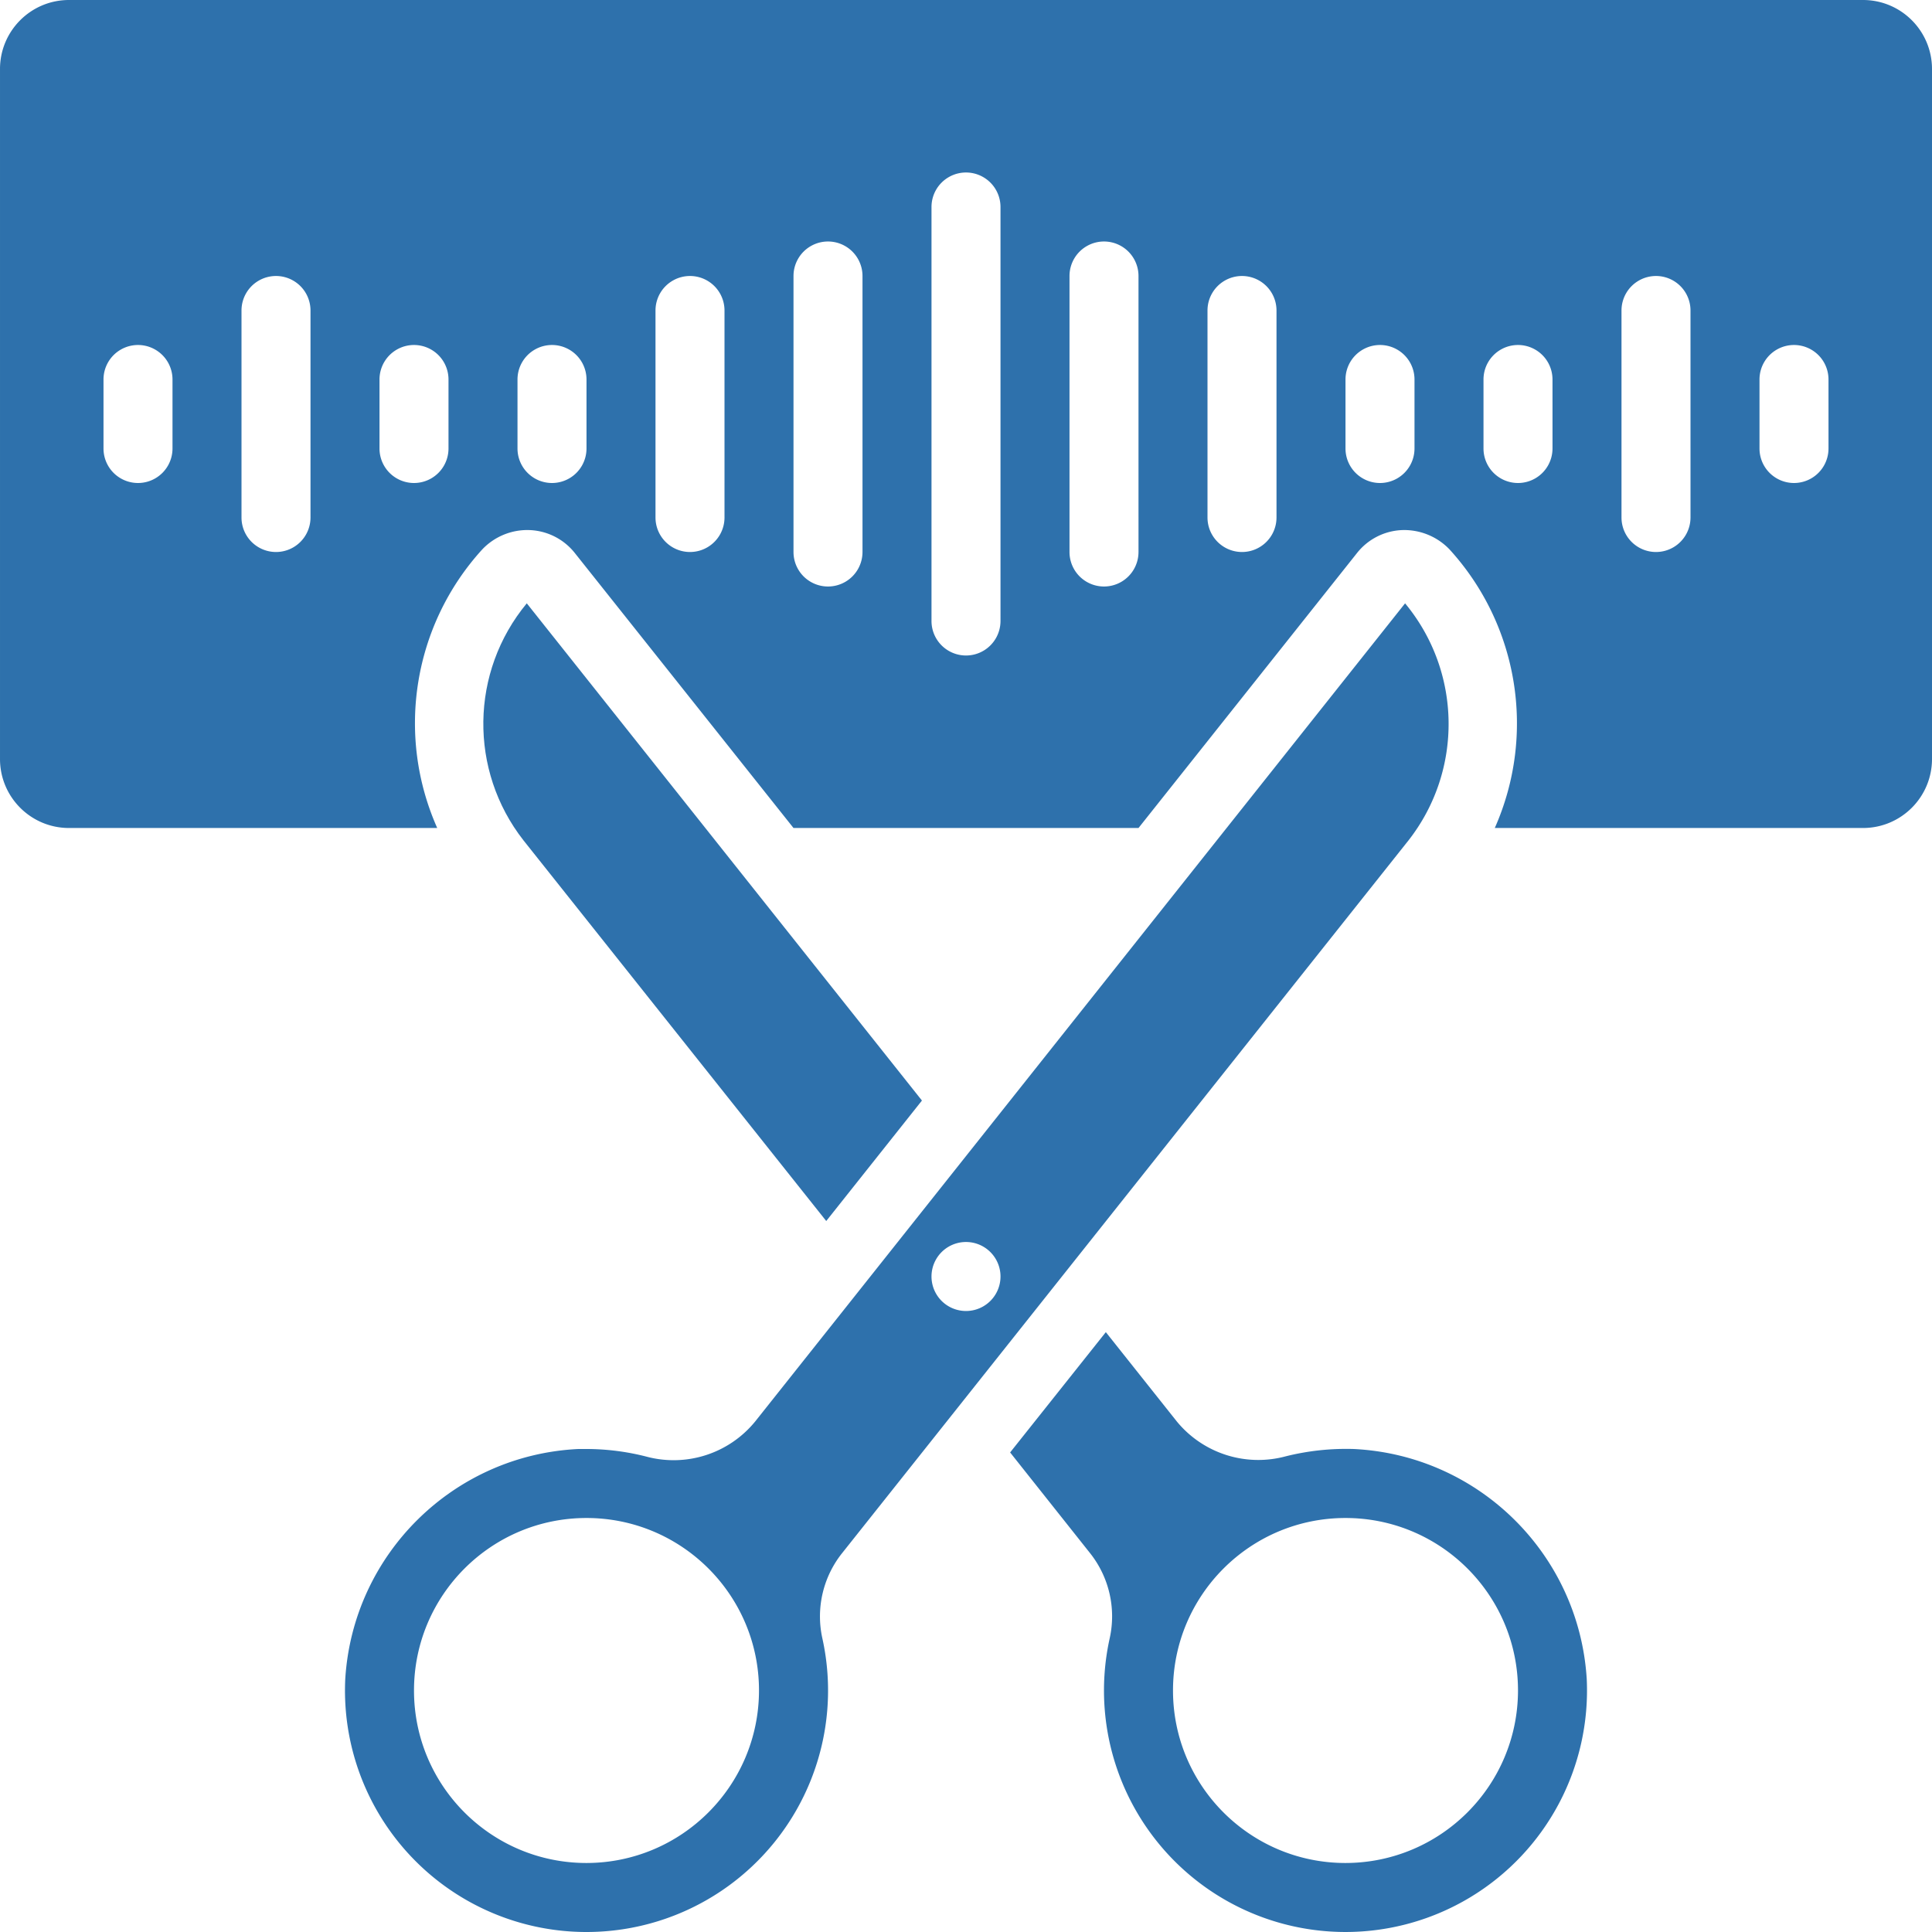 <svg xmlns="http://www.w3.org/2000/svg" width="512" height="512" viewBox="0 0 512.001 512.001" style="enable-background:new 0 0 512 512" xml:space="preserve"><g fill="#2e71ac" xmlns="http://www.w3.org/2000/svg"><path d="M358.73 384a65.906 65.906 0 0 0-18.021 1.947 27.933 27.933 0 0 1-28.855-9.262l-18.798-23.653-25.362 31.881 21.083 26.56a26.918 26.918 0 0 1 5.312 22.656 63.998 63.998 0 0 0 62.867 77.869 64.001 64.001 0 0 0 63.543-67.099c-2.075-33.067-28.674-59.292-61.769-60.899zm-2.158 109.714c-25.247 0-45.714-20.467-45.714-45.714s20.467-45.714 45.714-45.714 45.714 20.467 45.714 45.714c-.03 25.235-20.479 45.684-45.714 45.714zM493.715 0H18.286C8.187 0 .001 8.187.001 18.286v182.857c0 10.099 8.187 18.286 18.286 18.286h97.582c-11.013-24.773-6.351-53.713 11.886-73.774a16.456 16.456 0 0 1 12.672-5.175c4.677.2 9.034 2.43 11.931 6.107l57.929 72.841h91.429l57.92-72.887a16.038 16.038 0 0 1 11.886-6.062 16.632 16.632 0 0 1 12.626 5.129c18.283 20.051 22.986 49.014 11.986 73.819h97.582c10.099 0 18.286-8.187 18.286-18.286V18.286C512.001 8.187 503.814 0 493.715 0zm-448 118.857a9.143 9.143 0 0 1-18.286 0v-18.286a9.143 9.143 0 0 1 18.286 0zm36.571 18.286a9.143 9.143 0 0 1-18.286 0V82.286a9.143 9.143 0 0 1 18.286 0zm36.572-18.286a9.143 9.143 0 0 1-18.286 0v-18.286a9.143 9.143 0 0 1 18.286 0zm36.571 0a9.143 9.143 0 0 1-18.286 0v-18.286a9.143 9.143 0 0 1 18.286 0zm36.572 18.286a9.143 9.143 0 0 1-18.286 0V82.286a9.143 9.143 0 0 1 18.286 0zm36.571 9.143a9.143 9.143 0 0 1-18.286 0V73.143a9.143 9.143 0 0 1 18.286 0zm36.571 18.285a9.143 9.143 0 0 1-18.286 0V54.857a9.143 9.143 0 0 1 18.286 0zm36.572-18.285a9.143 9.143 0 0 1-18.286 0V73.143a9.143 9.143 0 0 1 18.286 0zm36.571-9.143a9.143 9.143 0 0 1-18.286 0V82.286a9.143 9.143 0 0 1 18.286 0zm36.572-18.286a9.143 9.143 0 0 1-18.286 0v-18.286a9.143 9.143 0 0 1 18.286 0zm36.571 0a9.143 9.143 0 0 1-18.286 0v-18.286a9.143 9.143 0 0 1 18.286 0zm36.572 18.286a9.143 9.143 0 0 1-18.286 0V82.286a9.143 9.143 0 0 1 18.286 0zm36.571-18.286a9.143 9.143 0 0 1-18.286 0v-18.286a9.143 9.143 0 0 1 18.286 0z" data-original="#000000"/><path clip-rule="evenodd" d="m138.734 222.711 80.229 100.873 25.362-31.927L139.603 159.89c-15.024 18.132-15.385 44.281-.869 62.821z" fill-rule="evenodd" data-original="#000000"/><path d="M373.276 222.702c14.495-18.55 14.114-44.691-.914-62.811L200.147 376.686a27.886 27.886 0 0 1-28.864 9.326 64.238 64.238 0 0 0-15.927-2.011h-2.094c-33.083 1.606-59.676 27.817-61.76 60.873a63.997 63.997 0 0 0 63.543 67.127h.384a64 64 0 0 0 62.501-77.842 26.908 26.908 0 0 1 5.321-22.665zM256.001 329.143a9.143 9.143 0 1 1 0 18.286 9.143 9.143 0 0 1 0-18.286zM155.429 493.714c-25.247 0-45.714-20.467-45.714-45.714s20.467-45.714 45.714-45.714 45.714 20.467 45.714 45.714c-.03 25.235-20.479 45.684-45.714 45.714z" data-original="#000000"/></g></svg>